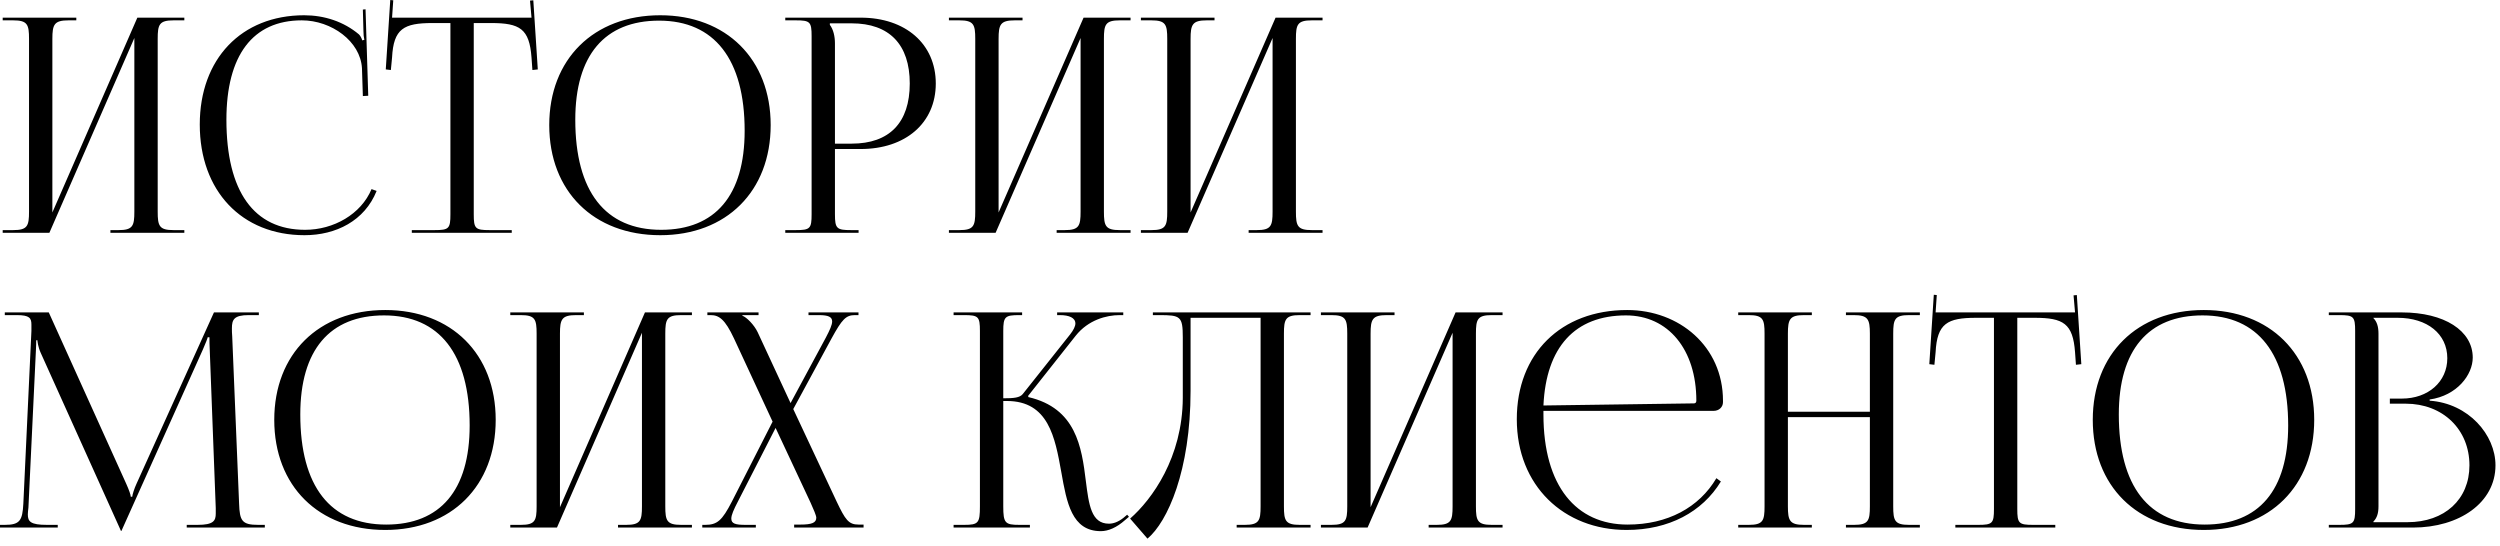 <?xml version="1.0" encoding="UTF-8"?> <svg xmlns="http://www.w3.org/2000/svg" width="229" height="50" viewBox="0 0 229 50" fill="none"><path d="M0.247 21.325V21.078H1.206C2.522 21.078 2.659 20.695 2.659 19.379V3.563C2.659 2.248 2.522 1.864 1.206 1.864H0.247V1.617H6.99V1.864H6.277C4.961 1.864 4.797 2.248 4.797 3.563V19.461L12.581 1.617H16.885V1.864H15.898C14.582 1.864 14.445 2.248 14.445 3.563V19.379C14.445 20.695 14.582 21.078 15.898 21.078H16.885V21.325H10.114V21.078H10.854C12.17 21.078 12.307 20.695 12.307 19.379V3.481L4.523 21.325H0.247ZM18.299 11.403C18.299 5.4 22.109 1.398 27.865 1.398C29.702 1.398 31.483 1.974 32.881 3.152C33.018 3.289 33.128 3.509 33.183 3.7L33.375 3.646C33.32 3.426 33.292 3.152 33.292 2.851L33.238 0.877L33.484 0.85L33.731 8.771L33.238 8.799L33.156 6.25C33.018 3.783 30.36 1.864 27.646 1.864C23.151 1.864 20.739 5.071 20.739 10.964C20.739 17.543 23.26 21.051 27.948 21.051C30.552 21.051 33.073 19.626 34.033 17.323L34.499 17.488C33.402 20.229 30.771 21.544 27.893 21.544C22.137 21.544 18.299 17.488 18.299 11.403ZM37.722 21.325V21.078H39.805C41.121 21.078 41.258 20.941 41.258 19.626V2.111H39.613C36.982 2.111 36.05 2.631 35.913 5.263L35.803 6.414L35.337 6.359L35.748 -9.55096e-06L36.023 0.027L35.913 1.617H48.686L48.549 0.055L48.851 0.027L49.262 6.359L48.768 6.414L48.686 5.263C48.494 2.631 47.617 2.111 44.986 2.111H43.396V19.626C43.396 20.941 43.533 21.078 44.849 21.078H46.877V21.325H37.722ZM60.48 21.544C54.368 21.544 50.311 17.515 50.311 11.457C50.311 5.427 54.368 1.398 60.48 1.398C66.538 1.398 70.594 5.427 70.594 11.457C70.594 17.515 66.538 21.544 60.48 21.544ZM60.562 21.051C65.523 21.051 68.21 17.899 68.21 11.978C68.21 5.427 65.441 1.891 60.37 1.891C55.382 1.891 52.696 5.071 52.696 10.964C52.696 17.543 55.437 21.051 60.562 21.051ZM76.015 2.138V2.275C76.344 2.714 76.481 3.344 76.481 3.974V13.157H78.016C81.47 13.157 83.334 11.238 83.334 7.647C83.334 4.084 81.47 2.138 78.016 2.138H76.015ZM71.931 21.325V21.078H72.89C74.206 21.078 74.343 20.941 74.343 19.626V3.317C74.343 2.001 74.206 1.864 72.89 1.864H71.931V1.617H78.838C82.95 1.617 85.718 4.029 85.718 7.647C85.718 11.266 82.95 13.65 78.838 13.65H76.481V19.626C76.481 20.941 76.645 21.078 77.961 21.078H78.646V21.325H71.931ZM86.921 21.325V21.078H87.88C89.196 21.078 89.333 20.695 89.333 19.379V3.563C89.333 2.248 89.196 1.864 87.88 1.864H86.921V1.617H93.664V1.864H92.951C91.635 1.864 91.471 2.248 91.471 3.563V19.461L99.255 1.617H103.559V1.864H102.572C101.256 1.864 101.119 2.248 101.119 3.563V19.379C101.119 20.695 101.256 21.078 102.572 21.078H103.559V21.325H96.789V21.078H97.529C98.844 21.078 98.981 20.695 98.981 19.379V3.481L91.197 21.325H86.921ZM104.507 21.325V21.078H105.467C106.782 21.078 106.919 20.695 106.919 19.379V3.563C106.919 2.248 106.782 1.864 105.467 1.864H104.507V1.617H111.25V1.864H110.538C109.222 1.864 109.057 2.248 109.057 3.563V19.461L116.842 1.617H121.145V1.864H120.159C118.843 1.864 118.706 2.248 118.706 3.563V19.379C118.706 20.695 118.843 21.078 120.159 21.078H121.145V21.325H114.375V21.078H115.115C116.431 21.078 116.568 20.695 116.568 19.379V3.481L108.783 21.325H104.507ZM-1.18564e-05 48.325V48.078H0.439C1.836 48.078 2.056 47.667 2.138 46.132L2.878 30.317C2.878 30.125 2.878 29.933 2.878 29.741C2.878 29.138 2.714 28.864 1.535 28.864H0.439V28.617H4.468L11.567 44.323C11.814 44.871 11.978 45.337 11.978 45.502H12.115C12.115 45.337 12.307 44.734 12.499 44.323L19.598 28.617H23.71V28.864H22.778C21.435 28.864 21.243 29.275 21.243 30.07C21.243 30.289 21.243 30.536 21.27 30.81L21.901 46.132C21.956 47.695 22.148 48.078 23.655 48.078H24.258V48.325H17.104V48.078H18.091C19.571 48.078 19.763 47.695 19.763 47.037C19.763 46.9 19.763 46.735 19.763 46.544L19.215 32.098C19.187 31.605 19.187 31.194 19.187 30.892H19.023C19.023 30.974 18.831 31.441 18.584 32.016L11.211 48.435L11.129 48.627H11.074L10.992 48.435L3.728 32.318C3.481 31.769 3.426 31.249 3.426 31.166H3.317C3.317 31.413 3.317 31.605 3.289 32.098L2.604 46.489C2.577 46.735 2.549 46.955 2.549 47.119C2.549 47.777 2.796 48.078 4.303 48.078H5.29V48.325H-1.18564e-05ZM35.291 48.544C29.179 48.544 25.122 44.515 25.122 38.458C25.122 32.427 29.179 28.398 35.291 28.398C41.349 28.398 45.406 32.427 45.406 38.458C45.406 44.515 41.349 48.544 35.291 48.544ZM35.374 48.051C40.335 48.051 43.021 44.899 43.021 38.978C43.021 32.427 40.253 28.891 35.182 28.891C30.193 28.891 27.507 32.071 27.507 37.964C27.507 44.543 30.248 48.051 35.374 48.051ZM46.742 48.325V48.078H47.702C49.017 48.078 49.154 47.695 49.154 46.379V30.563C49.154 29.248 49.017 28.864 47.702 28.864H46.742V28.617H53.485V28.864H52.773C51.457 28.864 51.292 29.248 51.292 30.563V46.461L59.077 28.617H63.38V28.864H62.394C61.078 28.864 60.941 29.248 60.941 30.563V46.379C60.941 47.695 61.078 48.078 62.394 48.078H63.38V48.325H56.61V48.078H57.35C58.666 48.078 58.803 47.695 58.803 46.379V30.481L51.018 48.325H46.742ZM64.329 48.325V48.078H64.576C65.699 48.078 66.138 47.695 67.043 45.941L70.77 38.622L67.234 31.002C66.412 29.248 65.864 28.864 65.096 28.864H64.795V28.617H69.482V28.864H68.002V28.919C68.386 29.056 69.071 29.741 69.4 30.426L72.415 36.922L75.649 30.92C76.006 30.234 76.225 29.768 76.225 29.439C76.225 29.028 75.869 28.864 75.019 28.864H74.059V28.617H78.637V28.864H78.308C77.486 28.864 77.129 29.248 76.17 31.002L72.662 37.471L76.636 45.941C77.431 47.612 77.733 48.051 78.637 48.051H79.103V48.325H72.744V48.051H73.319C74.361 48.051 74.772 47.887 74.772 47.421C74.772 47.229 74.525 46.653 74.251 46.05L71.044 39.198L67.591 45.941C67.207 46.681 66.988 47.174 66.988 47.503C66.988 47.969 67.371 48.078 68.303 48.078H69.235V48.325H64.329ZM87.349 48.325V48.078H88.308C89.624 48.078 89.761 47.914 89.761 46.379V30.317C89.761 29.001 89.624 28.864 88.308 28.864H87.349V28.617H93.626V28.864H93.379C92.064 28.864 91.899 29.001 91.899 30.317V36.484C92.886 36.484 93.407 36.429 93.681 36.1L98.012 30.646C98.341 30.234 98.505 29.878 98.505 29.631C98.505 29.111 97.93 28.864 97.08 28.864H96.833V28.617H102.891V28.864H102.562C101.356 28.864 99.684 29.302 98.532 30.755L94.174 36.265L94.202 36.374C98.56 37.389 99.081 40.924 99.465 44.077C99.739 46.242 99.958 47.969 101.575 47.969C101.959 47.969 102.397 47.832 102.891 47.448L103.247 47.147L103.412 47.338L103.055 47.64C102.288 48.325 101.52 48.654 100.835 48.654C98.176 48.654 97.71 46.05 97.217 43.254C96.641 40.047 96.038 36.731 92.228 36.731H91.899V46.379C91.899 47.914 92.064 48.078 93.379 48.078H94.339V48.325H87.349ZM105.603 28.617H107.96H115.47H120.048V28.864H119.061C117.745 28.864 117.608 29.248 117.608 30.563V46.379C117.608 47.695 117.745 48.078 119.061 48.078H120.048V48.325H113.278V48.078H114.018C115.333 48.078 115.47 47.695 115.47 46.379V29.111H109.056V35.799C109.056 43.117 106.946 47.804 105.109 49.339L103.519 47.503C105.52 45.749 108.316 41.911 108.344 36.456V30.892C108.344 28.974 108.124 28.864 106.206 28.864H105.603V28.617ZM120.996 48.325V48.078H121.956C123.271 48.078 123.408 47.695 123.408 46.379V30.563C123.408 29.248 123.271 28.864 121.956 28.864H120.996V28.617H127.739V28.864H127.027C125.711 28.864 125.546 29.248 125.546 30.563V46.461L133.331 28.617H137.634V28.864H136.648C135.332 28.864 135.195 29.248 135.195 30.563V46.379C135.195 47.695 135.332 48.078 136.648 48.078H137.634V48.325H130.864V48.078H131.604C132.92 48.078 133.057 47.695 133.057 46.379V30.481L125.272 48.325H120.996ZM141.379 37.635C141.379 37.745 141.379 37.854 141.379 37.964C141.379 44.543 144.394 48.051 149.081 48.051C152.754 48.051 155.632 46.489 157.222 43.803L157.633 44.104C155.933 46.9 152.864 48.544 148.999 48.544C143.243 48.544 138.939 44.488 138.939 38.403C138.939 32.4 142.968 28.398 149.053 28.398C153.823 28.398 157.825 31.742 157.825 36.703V36.84C157.825 37.306 157.441 37.635 156.975 37.635H141.379ZM141.379 37.142L155.166 36.95C155.303 36.95 155.385 36.868 155.385 36.703C155.385 32.016 152.809 28.891 148.944 28.891C144.257 28.891 141.625 31.797 141.379 37.142ZM159.221 48.325V48.078H160.18C161.496 48.078 161.633 47.695 161.633 46.379V30.563C161.633 29.248 161.496 28.864 160.18 28.864H159.221V28.617H165.964V28.864H165.251C163.935 28.864 163.771 29.248 163.771 30.563V37.717H171.281V30.563C171.281 29.248 171.117 28.864 169.801 28.864H169.088V28.617H175.859V28.864H174.872C173.556 28.864 173.419 29.248 173.419 30.563V46.379C173.419 47.695 173.556 48.078 174.872 48.078H175.859V48.325H169.088V48.078H169.829C171.144 48.078 171.281 47.695 171.281 46.379V38.211H163.771V46.379C163.771 47.695 163.935 48.078 165.251 48.078H165.964V48.325H159.221ZM179.11 48.325V48.078H181.193C182.509 48.078 182.646 47.941 182.646 46.626V29.111H181.001C178.37 29.111 177.438 29.631 177.301 32.263L177.191 33.414L176.725 33.359L177.136 27L177.41 27.027L177.301 28.617H190.074L189.937 27.055L190.238 27.027L190.649 33.359L190.156 33.414L190.074 32.263C189.882 29.631 189.005 29.111 186.373 29.111H184.784V46.626C184.784 47.941 184.921 48.078 186.236 48.078H188.265V48.325H179.11ZM201.868 48.544C195.755 48.544 191.698 44.515 191.698 38.458C191.698 32.427 195.755 28.398 201.868 28.398C207.925 28.398 211.982 32.427 211.982 38.458C211.982 44.515 207.925 48.544 201.868 48.544ZM201.95 48.051C206.911 48.051 209.597 44.899 209.597 38.978C209.597 32.427 206.829 28.891 201.758 28.891C196.769 28.891 194.083 32.071 194.083 37.964C194.083 44.543 196.824 48.051 201.95 48.051ZM217.403 47.832H220.527C223.926 47.832 226.201 45.749 226.201 42.624C226.201 39.335 223.762 36.977 220.363 36.977H218.91V36.511H220.007C222.419 36.511 224.173 34.976 224.173 32.811C224.173 30.591 222.337 29.111 219.623 29.111H217.403V29.138C217.732 29.467 217.869 29.933 217.869 30.563V46.379C217.869 47.01 217.732 47.448 217.403 47.777V47.832ZM213.319 48.325V48.078H214.278C215.594 48.078 215.731 47.941 215.731 46.626V30.317C215.731 29.001 215.594 28.864 214.278 28.864H213.319V28.617H220.007C223.899 28.617 226.503 30.289 226.503 32.756C226.503 34.319 225.078 36.237 222.556 36.594V36.703C226.119 36.95 228.586 39.828 228.586 42.624C228.586 46.05 225.269 48.325 221.021 48.325H213.319Z" fill="black"></path></svg> 